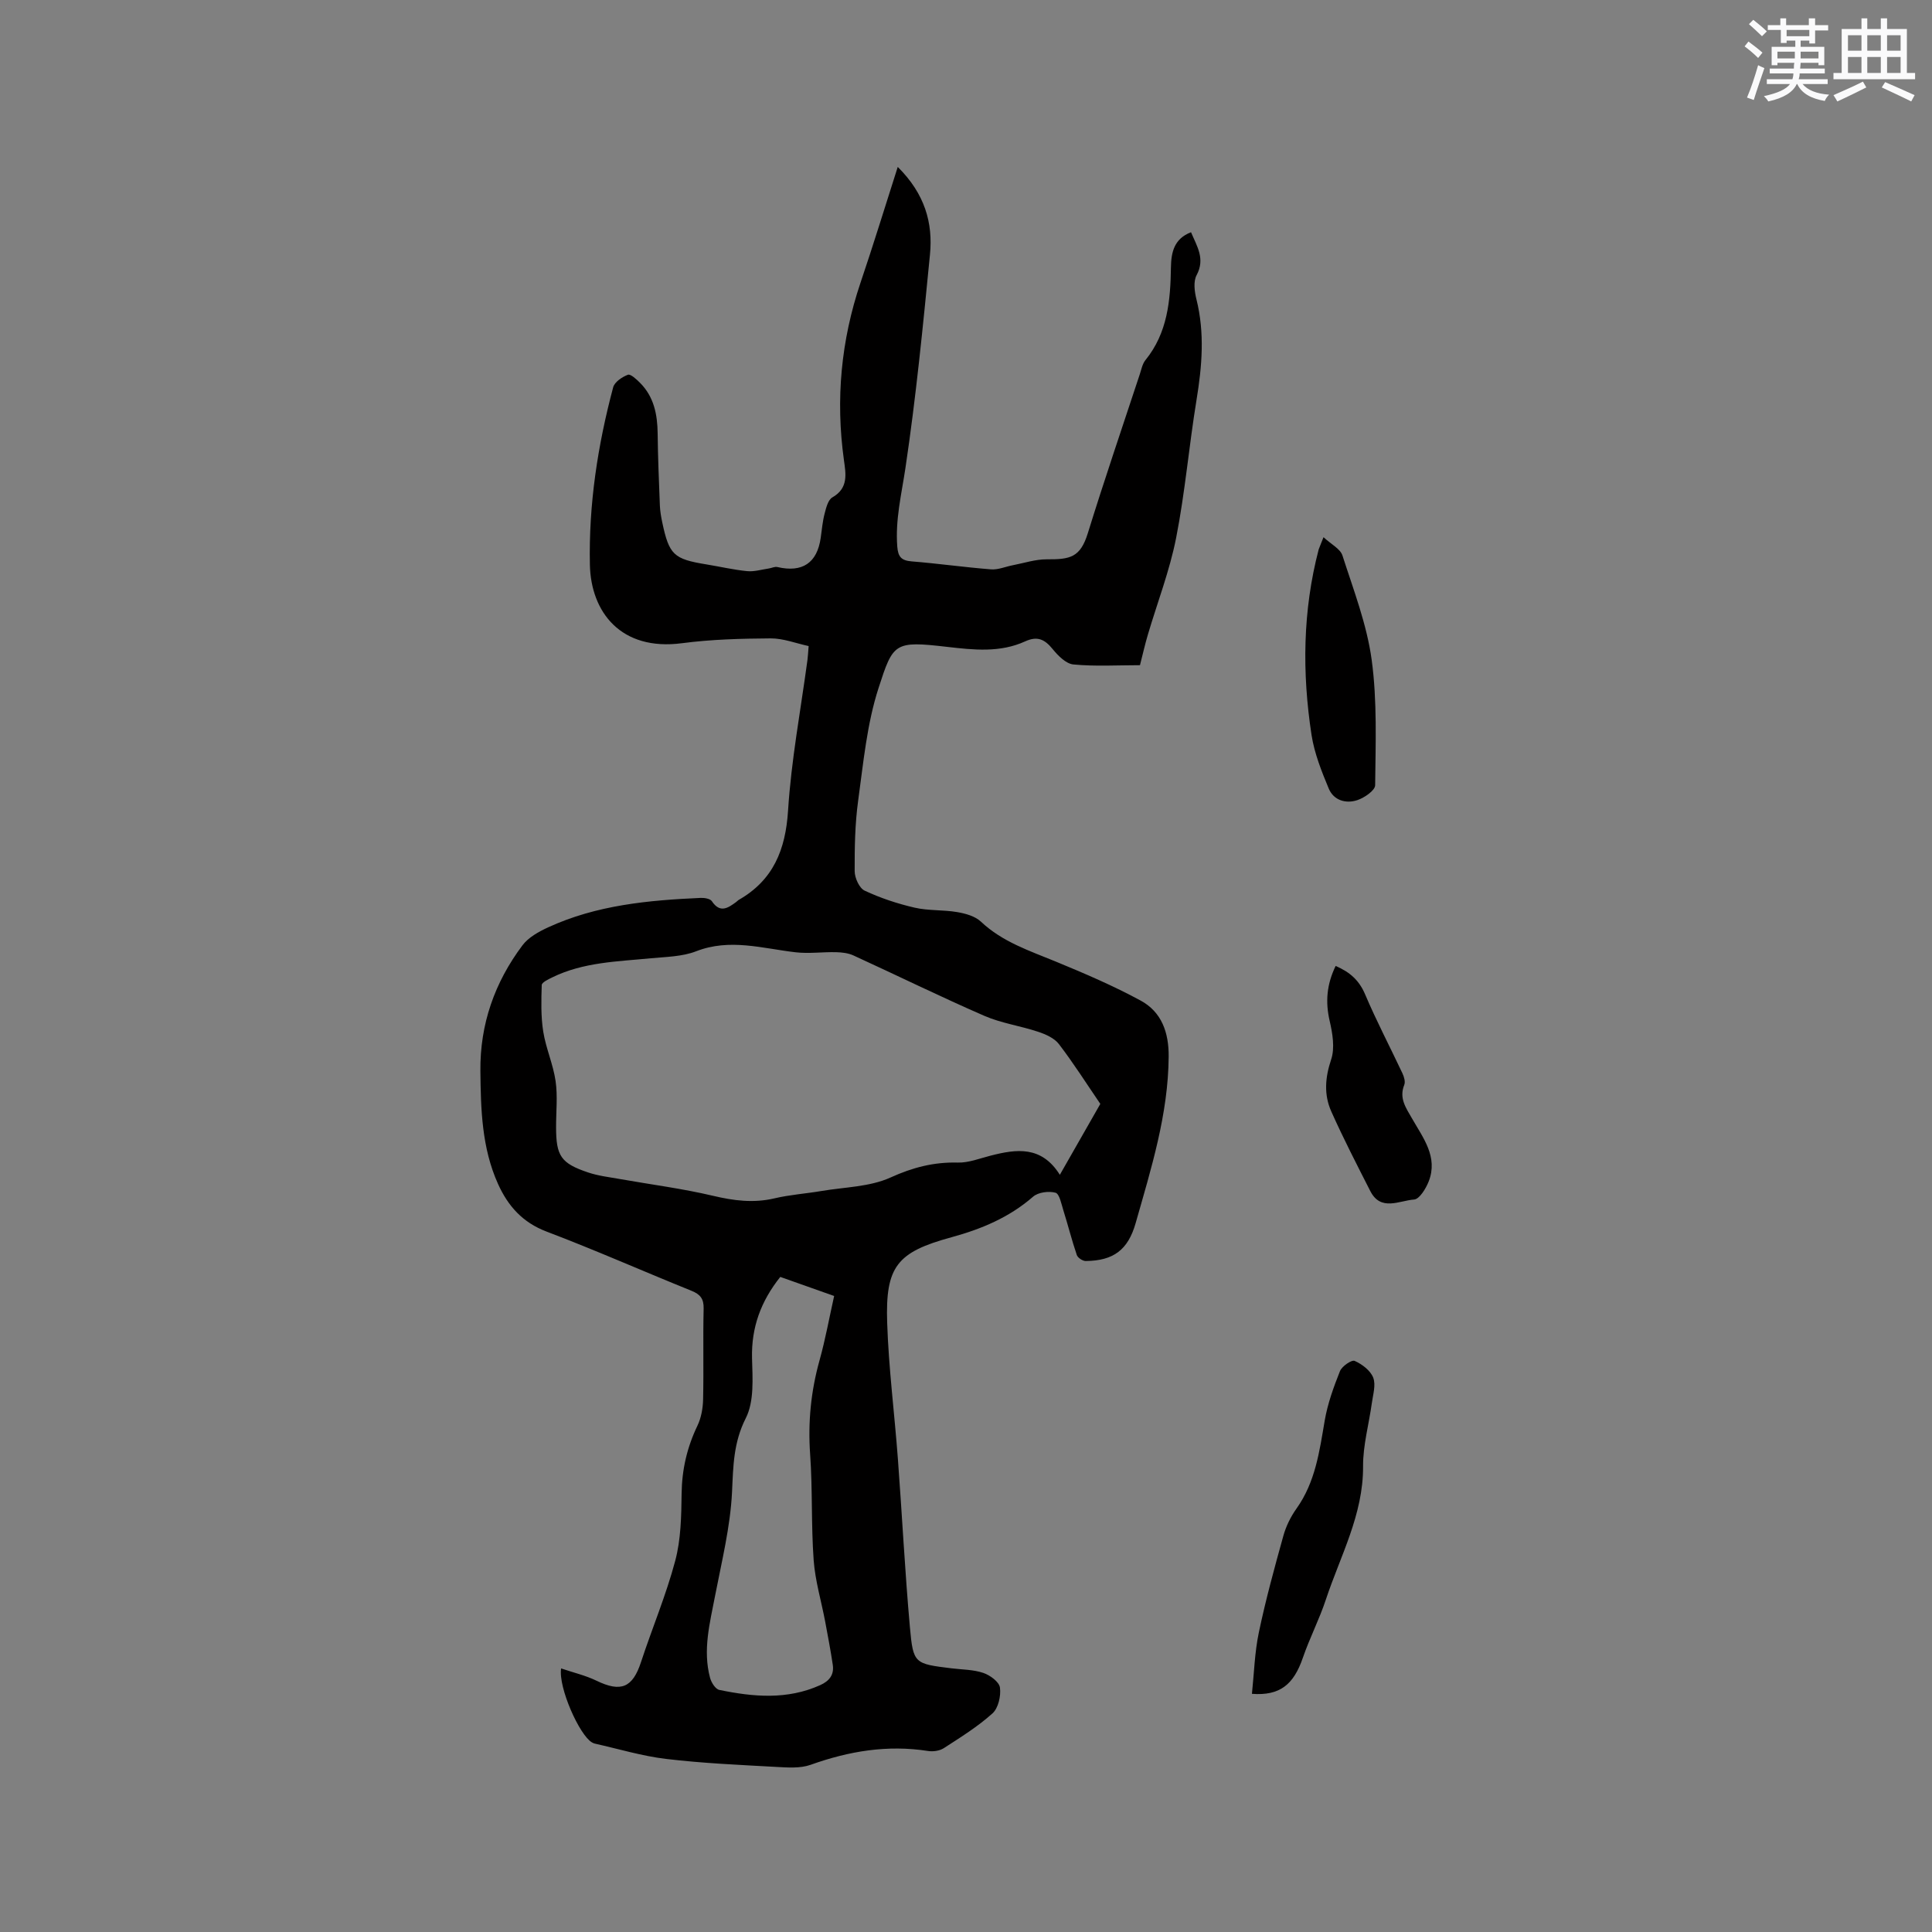 <svg enable-background="new 0 0 400 400" viewBox="0 0 400 400" xmlns="http://www.w3.org/2000/svg"><rect x="0" y="0" width="400" height="400" fill="#808080" stroke="none"/><g fill="#010000"><path d="m185.87 34.56c5.62 5.58 7.31 11.6 6.67 18.13-1.44 14.76-2.89 29.55-5.08 44.21-.81 5.43-2.12 10.7-1.69 16.26.17 2.15.85 2.89 2.98 3.07 5.49.44 10.95 1.22 16.44 1.65 1.46.11 2.98-.56 4.48-.85 2.35-.45 4.7-1.24 7.05-1.23 4.83.03 6.94-.35 8.51-5.43 3.41-11.02 7.14-21.93 10.75-32.88.33-1 .54-2.15 1.17-2.93 4.59-5.65 5.18-12.35 5.28-19.21.05-3.07.63-5.92 4.16-7.27 1.22 2.92 2.98 5.48 1.15 8.9-.7 1.31-.43 3.4-.03 4.99 1.74 6.96 1.16 13.84.02 20.81-1.56 9.51-2.37 19.16-4.23 28.61-1.34 6.79-3.88 13.35-5.85 20.02-.6 2.02-1.06 4.08-1.63 6.31-4.7 0-9.27.28-13.78-.15-1.55-.15-3.2-1.83-4.32-3.21-1.63-2-3.15-2.72-5.65-1.58-5.23 2.39-10.68 1.78-16.23 1.14-10.89-1.26-11.12-.82-14.14 8.51-2.42 7.46-3.15 15.51-4.23 23.35-.66 4.81-.74 9.73-.72 14.6.01 1.39.96 3.5 2.07 4.02 3.28 1.54 6.8 2.7 10.34 3.52 2.86.66 5.91.42 8.82.92 1.71.29 3.7.84 4.9 1.97 4.47 4.22 10.09 6.04 15.57 8.3 5.94 2.45 11.87 4.99 17.51 8.05 4.34 2.35 5.84 6.6 5.8 11.58-.08 11.95-3.62 23.18-6.83 34.47-1.59 5.6-4.62 7.81-10.34 7.87-.63.01-1.66-.67-1.85-1.25-1.04-3.05-1.82-6.19-2.79-9.27-.41-1.3-.8-3.4-1.62-3.62-1.41-.38-3.59-.1-4.64.82-4.94 4.3-10.69 6.7-16.9 8.4-11.26 3.07-13.7 6.01-13.31 17.72.31 9.41 1.52 18.79 2.22 28.19.87 11.62 1.45 23.26 2.49 34.87.68 7.54.95 7.52 8.62 8.47 2.21.27 4.52.25 6.58.95 1.39.47 3.29 1.86 3.44 3.04.23 1.73-.34 4.26-1.56 5.35-3.05 2.74-6.6 4.95-10.07 7.19-.87.56-2.23.75-3.28.58-8.38-1.31-16.37.03-24.28 2.86-2.16.77-4.75.57-7.13.44-7.6-.42-15.22-.75-22.77-1.65-4.99-.59-9.88-2.08-14.81-3.18-.2-.05-.4-.15-.58-.25-2.58-1.5-6.98-11.34-6.38-15.31 2.53.86 5.05 1.44 7.32 2.54 5.08 2.46 7.48 1.45 9.22-3.84 2.3-7.02 5.2-13.87 7.09-20.99 1.18-4.43 1.26-9.23 1.32-13.87.06-5 1.12-9.6 3.27-14.08.79-1.64 1.14-3.63 1.18-5.47.14-6.25-.04-12.51.11-18.77.05-2.05-.69-2.97-2.52-3.71-10.01-4.04-19.89-8.42-29.99-12.25-5-1.9-8-5.3-10.07-9.89-3.35-7.45-3.56-15.4-3.64-23.37-.1-9.68 2.96-18.35 8.71-26.01 1.24-1.66 3.38-2.83 5.33-3.73 10.02-4.61 20.77-5.61 31.6-6.09.77-.03 1.94.17 2.28.68 1.7 2.55 3.34 1.42 5.05.16.17-.12.31-.3.49-.41 7.18-4.1 9.72-10.38 10.24-18.52.66-10.44 2.62-20.8 4.02-31.2.1-.73.12-1.46.24-2.85-2.61-.56-5.24-1.6-7.85-1.59-6.13.04-12.31.2-18.38 1-12.66 1.66-18.85-6.46-19.06-16.24-.26-12.48 1.61-24.71 4.82-36.74.29-1.1 1.85-2.15 3.05-2.6.56-.21 1.79.95 2.52 1.68 2.88 2.89 3.59 6.54 3.64 10.47.05 4.98.27 9.96.46 14.94.05 1.16.25 2.32.49 3.46 1.43 6.74 2.37 7.61 9.13 8.71 2.82.46 5.62 1.12 8.46 1.4 1.45.14 2.97-.33 4.46-.55.6-.09 1.24-.43 1.79-.3 5.17 1.2 8.23-.84 8.97-6.05.24-1.68.38-3.38.81-5.02.31-1.2.71-2.84 1.6-3.35 3.38-1.93 2.79-4.87 2.39-7.77-1.73-12.5-.6-24.71 3.44-36.68 2.61-7.69 4.99-15.47 7.71-23.97zm41.94 193.99c-2.88-4.22-5.55-8.43-8.57-12.38-.95-1.24-2.73-2.03-4.3-2.55-3.67-1.23-7.62-1.77-11.14-3.3-9.12-3.97-18.05-8.36-27.09-12.5-1.08-.5-2.4-.65-3.61-.68-2.79-.07-5.62.34-8.38.02-6.86-.79-13.59-2.93-20.59-.21-2.88 1.12-6.22 1.15-9.38 1.45-6.95.68-13.99.8-20.44 3.97-.81.4-2.14 1.02-2.15 1.58-.1 3.2-.19 6.47.31 9.62.55 3.47 2.06 6.79 2.56 10.26.45 3.12.09 6.35.1 9.53 0 5.97.99 7.49 6.65 9.39 2.09.7 4.33.96 6.52 1.35 6.43 1.14 12.94 1.97 19.29 3.47 4.31 1.02 8.41 1.56 12.78.53 3.18-.75 6.49-.97 9.73-1.52 4.79-.81 9.96-.84 14.25-2.78 4.6-2.09 8.97-3.23 13.94-3.1 2.25.06 4.54-.86 6.78-1.43 5.37-1.38 10.55-2.11 14.36 3.96 2.95-5.18 5.66-9.92 8.38-14.68zm-66.26 35.82c-4.02 5.04-6.01 10.46-5.85 16.84.11 4.17.47 8.92-1.29 12.4-2.57 5.07-2.6 9.94-2.85 15.29-.35 7.22-2.14 14.39-3.52 21.54-1.08 5.62-2.57 11.2-1.03 16.94.26.97 1.12 2.34 1.92 2.5 7.02 1.45 14.04 2.09 20.88-.99 1.89-.85 2.91-2.14 2.61-4.19-.45-3.01-1.02-6-1.58-8.99-.8-4.24-2.07-8.43-2.38-12.7-.53-7.29-.21-14.63-.73-21.92-.47-6.65.16-13.06 1.95-19.46 1.21-4.34 2.01-8.8 3.02-13.31-3.93-1.4-7.5-2.66-11.15-3.95z"/><path d="m259.2 350.69c.45-4.27.56-8.6 1.44-12.76 1.41-6.72 3.23-13.36 5.07-19.97.55-1.98 1.52-3.95 2.72-5.63 3.91-5.49 4.75-11.85 5.84-18.23.6-3.49 1.84-6.92 3.16-10.23.41-1.01 2.42-2.39 3.04-2.11 1.53.68 3.27 1.99 3.84 3.47.58 1.51-.05 3.52-.29 5.29-.6 4.36-1.84 8.72-1.81 13.08.05 10-4.71 18.53-7.71 27.59-1.35 4.09-3.36 7.96-4.76 12.04-1.9 5.53-4.75 7.9-10.54 7.46z"/><path d="m276.53 199.99c2.99 1.28 4.89 3.01 6.11 5.9 2.35 5.54 5.16 10.88 7.72 16.33.33.71.64 1.73.38 2.38-1.12 2.79.35 4.77 1.63 7.01 2.27 3.99 5.39 7.91 3.44 12.96-.58 1.49-1.92 3.7-3.04 3.78-3.06.21-6.89 2.53-9.07-1.76-2.77-5.45-5.58-10.89-8.07-16.47-1.55-3.46-1.29-7-.03-10.76.8-2.38.29-5.42-.31-8-.91-3.94-.61-7.55 1.24-11.37z"/><path d="m274.02 111.22c1.61 1.5 3.48 2.41 3.92 3.79 2.29 7.13 5.05 14.26 6.05 21.6 1.16 8.54.81 17.31.72 25.97-.01 1.07-2.22 2.59-3.69 3.08-2.38.79-4.9.05-5.92-2.4-1.49-3.58-2.97-7.29-3.56-11.09-1.97-12.87-1.84-25.73 1.48-38.42.16-.49.4-.97 1-2.53z"/></g><path d="m361.2 9.6.8-1c.9.7 1.9 1.4 2.9 2.3l-.9 1.1c-1-1-2-1.8-2.8-2.4zm.5 10.6c.9-2.1 1.6-4.3 2.3-6.7.4.2.8.4 1.3.6-.7 2.1-1.5 4.3-2.2 6.6zm.4-15.2.9-.9c1 .8 2 1.6 2.8 2.4l-1 1c-.9-.9-1.8-1.7-2.7-2.5zm12.5-1.2h1.2v1.4h2.7v1.1h-2.7v2.7h-1.2v-.6h-1.8v1.3h4.9v3.8h-1.2v-.5h-3.7c0 .4-.1.9-.1 1.2h5.1v1h-5.2c0 .5-.1.9-.2 1.2h6v1h-5.2c1.1 1.3 2.9 2 5.5 2.2-.4.4-.7.8-.9 1.3-2.9-.5-4.8-1.6-5.7-3.5h-.1c-.8 1.7-2.7 2.9-5.9 3.6-.2-.4-.6-.8-.9-1.1 2.8-.6 4.6-1.4 5.4-2.5h-4.8v-1h5.3c.1-.3.2-.7.2-1.2h-4.9v-1h5c0-.4 0-.8.1-1.2h-3.5v.5h-1.2v-3.8h4.9v-1.3h-1.8v.5h-1.2v-2.7h-2.7v-1h2.6v-1.4h1.2v1.4h4.7v-1.4zm-6.6 8.3h3.6c0-.4 0-.9 0-1.4h-3.6zm1.9-4.6h4.7v-1.3h-4.7zm6.6 3.2h-3.7v1.4h3.7z" fill="#fafafb"/><path d="m385.3 3.8h1.3v2.2h2.8v-2.2h1.3v2.2h4.1v9.1h1.7v1.3h-16.9v-1.3h1.7v-9.1h4.1v-2.2zm.4 13.1.7 1.2c-1.8.9-3.8 1.9-6 2.9-.2-.4-.5-.8-.8-1.3 2.3-1 4.3-1.9 6.1-2.8zm-3.1-6.4h2.8v-3.2h-2.8zm0 4.6h2.8v-3.3h-2.8zm4-4.6h2.8v-3.2h-2.8zm0 4.6h2.8v-3.3h-2.8zm3.7 1.9c2.1.9 4.1 1.8 6.1 2.7l-.7 1.3c-2.2-1.1-4.2-2-6.1-2.9zm3.2-9.7h-2.8v3.2h2.8zm-2.8 7.8h2.8v-3.3h-2.8z" fill="#fafafb"/></svg>